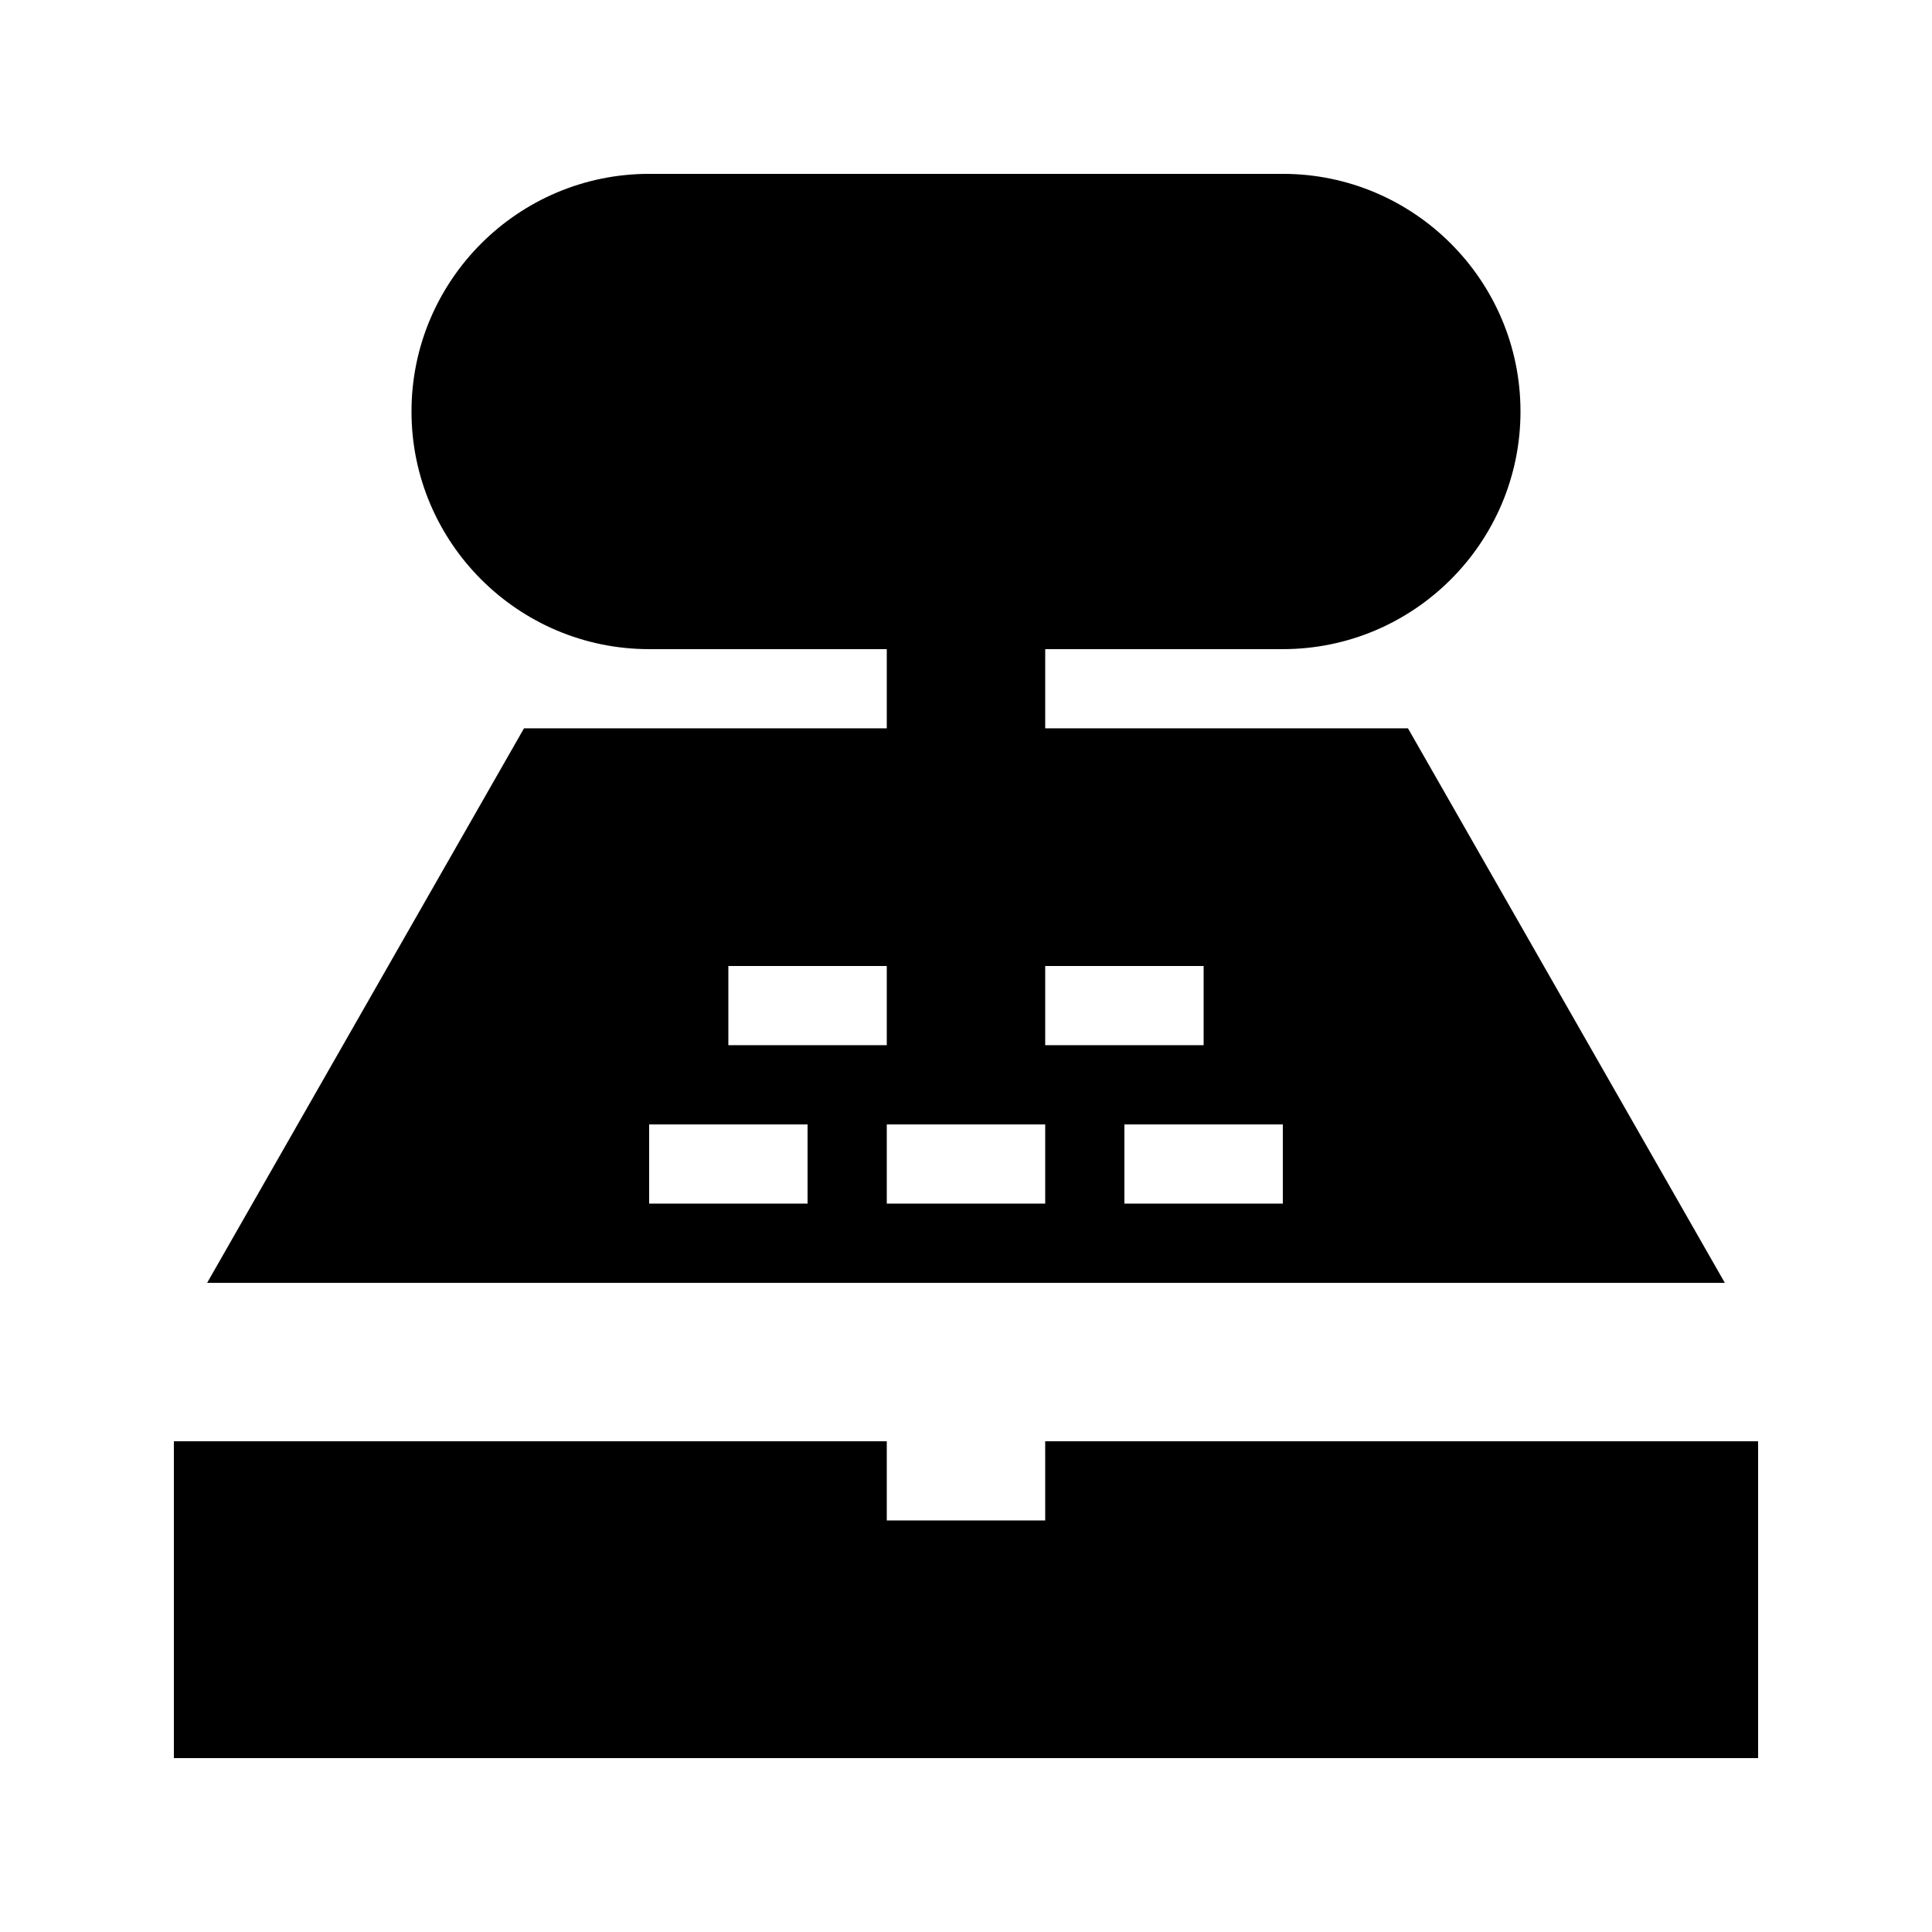 <?xml version="1.0" encoding="UTF-8"?>
<!-- Uploaded to: SVG Repo, www.svgrepo.com, Generator: SVG Repo Mixer Tools -->
<svg fill="#000000" width="800px" height="800px" version="1.1" viewBox="144 144 512 512" xmlns="http://www.w3.org/2000/svg">
 <g>
  <path d="m282.86 337.02-83.969 146.95h402.21l-83.969-146.95h-96.141v-20.992h62.977c34.723 0 62.977-28.254 62.977-62.977 0-34.723-28.254-62.977-62.977-62.977h-167.94c-34.723 0-62.977 28.254-62.977 62.977 0 34.723 28.254 62.977 62.977 62.977h62.977v20.992zm54.16 62.977h41.984v20.992h-41.984zm20.992 62.977h-41.984v-20.992h41.984zm125.95 0h-41.984v-20.992h41.984zm-62.973-62.977h41.984v20.992h-41.984zm0 41.984v20.992h-41.984v-20.992z"/>
  <path d="m420.99 546.94h-41.984v-20.992h-188.93v83.969h419.84v-83.969h-188.93z"/>
 </g>
</svg>